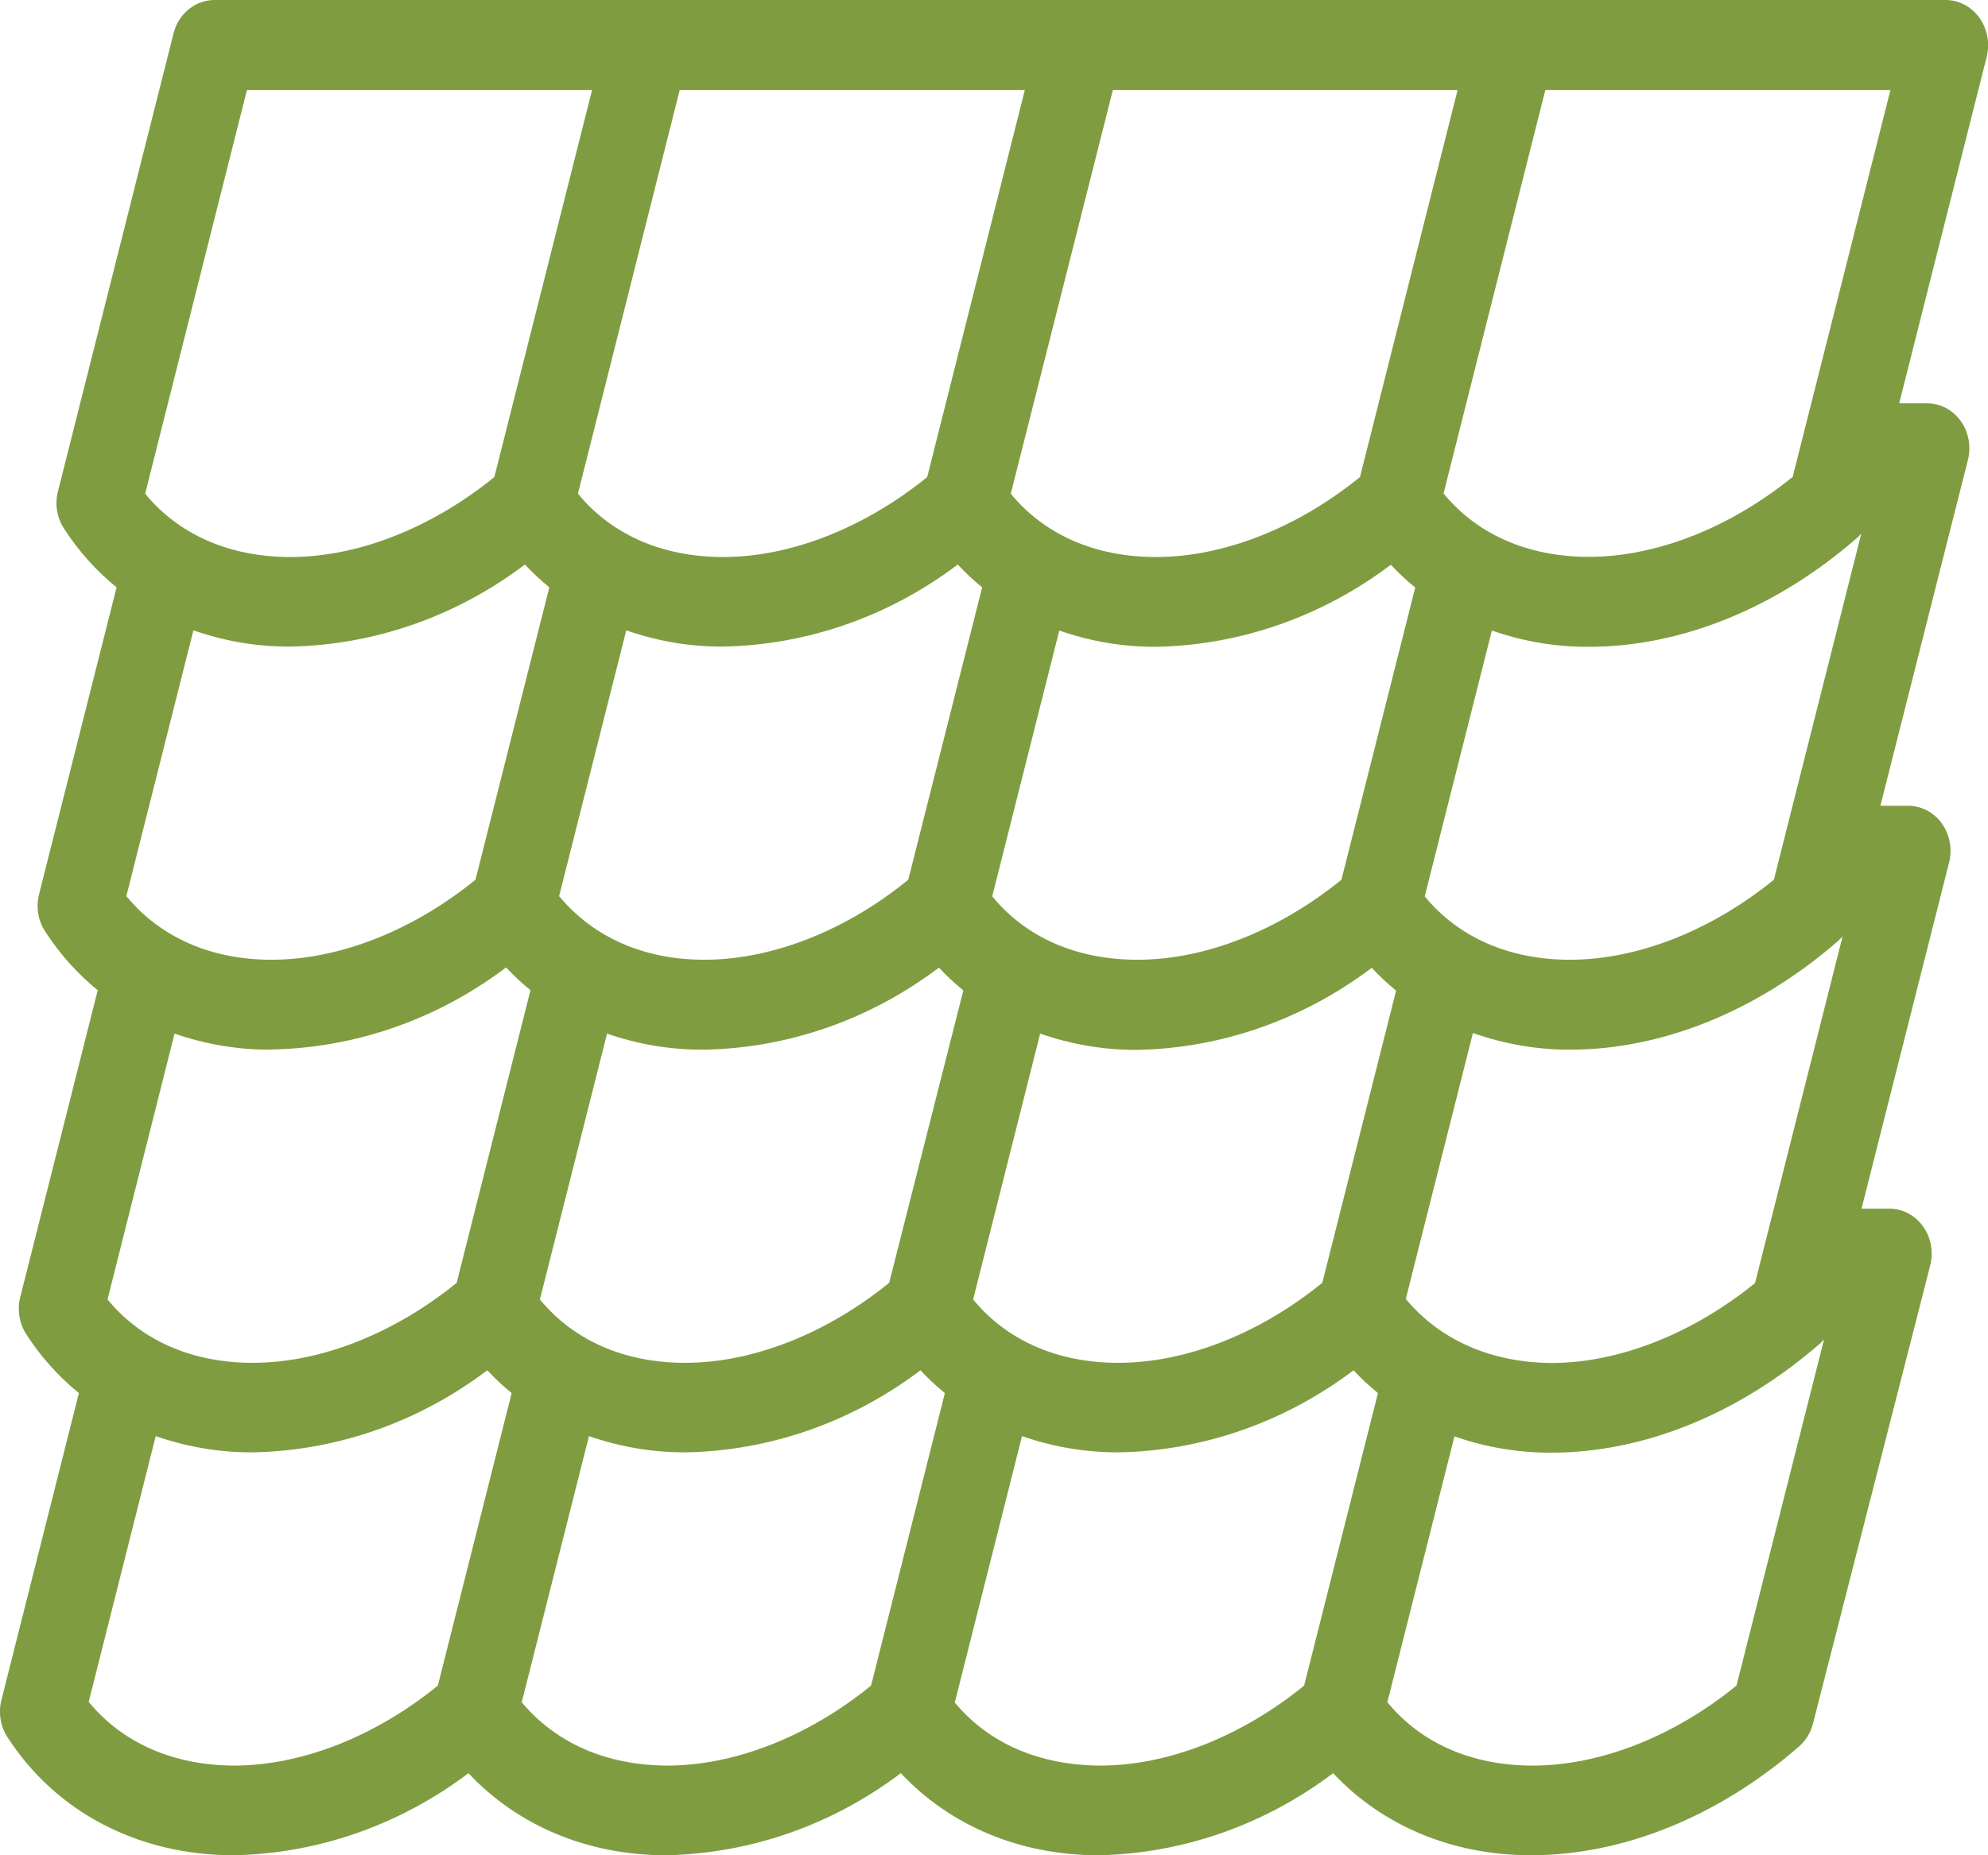 <svg width="45" height="42" viewBox="0 0 45 42" fill="none" xmlns="http://www.w3.org/2000/svg">
<path d="M44.802 0.398C44.712 0.274 44.597 0.174 44.465 0.105C44.333 0.036 44.188 -1.2045e-05 44.041 1.08957e-07H4.855C4.644 -0 4.438 0.074 4.271 0.211C4.103 0.347 3.982 0.539 3.928 0.756L1.311 11.126C1.275 11.268 1.268 11.416 1.292 11.56C1.315 11.705 1.368 11.842 1.447 11.963C1.775 12.472 2.177 12.922 2.639 13.296L0.884 20.244C0.848 20.386 0.842 20.535 0.865 20.68C0.889 20.825 0.942 20.963 1.021 21.084C1.349 21.592 1.751 22.042 2.212 22.417L0.458 29.365C0.422 29.507 0.416 29.655 0.439 29.8C0.463 29.945 0.516 30.083 0.594 30.204C0.922 30.713 1.325 31.163 1.786 31.537L0.032 38.485C-0.004 38.627 -0.011 38.776 0.013 38.921C0.036 39.066 0.089 39.204 0.168 39.325C1.264 41.025 3.131 42 5.294 42C7.2 41.962 9.05 41.315 10.604 40.142C11.718 41.332 13.304 42 15.079 42C16.986 41.962 18.837 41.315 20.391 40.142C21.506 41.332 23.089 42 24.867 42C26.772 41.962 28.623 41.314 30.176 40.142C31.291 41.332 32.877 42 34.652 42C36.741 42 38.898 41.124 40.722 39.538C40.877 39.403 40.989 39.219 41.04 39.013L43.693 28.643C43.731 28.492 43.736 28.334 43.707 28.181C43.678 28.027 43.617 27.883 43.527 27.76C43.437 27.636 43.322 27.535 43.19 27.466C43.058 27.398 42.913 27.362 42.766 27.362H42.137L44.12 19.522C44.157 19.371 44.162 19.213 44.133 19.06C44.105 18.907 44.043 18.763 43.953 18.639C43.864 18.515 43.748 18.415 43.617 18.346C43.485 18.277 43.34 18.241 43.192 18.241H42.564L44.546 10.411C44.584 10.26 44.589 10.102 44.56 9.948C44.531 9.795 44.469 9.651 44.38 9.527C44.29 9.404 44.175 9.303 44.043 9.234C43.911 9.165 43.766 9.13 43.619 9.13H42.99L44.972 1.281C45.009 1.13 45.013 0.972 44.984 0.819C44.954 0.666 44.892 0.522 44.802 0.398ZM29.931 29.041C28.518 30.189 26.851 30.852 25.314 30.852C23.938 30.852 22.787 30.345 22.028 29.417L23.545 23.399C24.254 23.646 24.995 23.771 25.741 23.768C27.646 23.731 29.497 23.083 31.05 21.91C31.223 22.095 31.407 22.267 31.602 22.426L29.931 29.041ZM20.127 29.041C18.711 30.189 17.045 30.852 15.508 30.852C14.133 30.852 12.982 30.345 12.221 29.417L13.741 23.399C14.451 23.646 15.195 23.769 15.943 23.763C17.849 23.727 19.7 23.079 21.254 21.905C21.426 22.091 21.611 22.263 21.806 22.421L20.127 29.041ZM15.386 2.037H23.198L20.988 10.8C19.572 11.947 17.906 12.61 16.369 12.61C14.994 12.61 13.843 12.104 13.082 11.176L15.386 2.037ZM25.191 2.037H32.994L30.784 10.8C29.37 11.947 27.704 12.61 26.167 12.61C24.79 12.61 23.639 12.104 22.88 11.176L25.191 2.037ZM30.364 19.916C28.951 21.063 27.284 21.727 25.747 21.727C24.37 21.727 23.219 21.22 22.46 20.292L23.978 14.274C24.686 14.522 25.427 14.647 26.173 14.643C28.079 14.605 29.93 13.958 31.483 12.785C31.655 12.97 31.84 13.142 32.035 13.301L30.364 19.916ZM20.559 19.916C19.148 21.068 17.477 21.727 15.943 21.727C14.568 21.727 13.428 21.215 12.656 20.287L14.176 14.269C14.883 14.518 15.624 14.642 16.369 14.638C18.275 14.601 20.127 13.954 21.68 12.78C21.853 12.966 22.037 13.138 22.232 13.296L20.559 19.916ZM31.822 29.403L33.341 23.385C34.049 23.636 34.79 23.764 35.536 23.763C37.625 23.763 39.782 22.89 41.607 21.301C41.643 21.269 41.677 21.234 41.709 21.197L39.727 29.046C38.314 30.193 36.647 30.856 35.11 30.856C33.735 30.843 32.584 30.326 31.824 29.408L31.822 29.403ZM40.153 19.916C38.74 21.063 37.073 21.727 35.536 21.727C34.162 21.727 33.011 21.22 32.25 20.292L33.77 14.274C34.477 14.522 35.218 14.647 35.963 14.643C38.051 14.643 40.209 13.769 42.033 12.18C42.069 12.149 42.103 12.114 42.133 12.076L40.153 19.916ZM40.579 10.795C39.166 11.943 37.499 12.606 35.963 12.606C34.588 12.606 33.437 12.099 32.676 11.171L34.98 2.037H42.792L40.579 10.795ZM5.59 2.037H13.402L11.19 10.8C9.777 11.947 8.11 12.61 6.573 12.61C5.196 12.61 4.047 12.104 3.286 11.176L5.59 2.037ZM6.573 14.638C8.479 14.601 10.329 13.954 11.882 12.78C12.055 12.965 12.24 13.138 12.434 13.296L10.763 19.916C9.35 21.063 7.683 21.727 6.147 21.727C4.77 21.727 3.623 21.215 2.86 20.287L4.378 14.269C5.086 14.518 5.827 14.642 6.573 14.638ZM6.147 23.759C8.052 23.722 9.903 23.074 11.456 21.901C11.629 22.086 11.813 22.258 12.008 22.417L10.337 29.041C8.924 30.189 7.257 30.852 5.72 30.852C4.344 30.852 3.195 30.345 2.434 29.417L3.951 23.399C4.66 23.645 5.401 23.768 6.147 23.763V23.759ZM2.008 38.528L3.525 32.511C4.234 32.758 4.975 32.882 5.72 32.879C7.626 32.843 9.477 32.195 11.03 31.021C11.203 31.206 11.387 31.379 11.582 31.537L9.911 38.159C8.498 39.309 6.831 39.97 5.294 39.97C3.917 39.963 2.771 39.456 2.008 38.528ZM11.812 38.528L13.332 32.511C14.039 32.758 14.78 32.882 15.525 32.879C17.431 32.843 19.283 32.195 20.836 31.021C21.009 31.207 21.193 31.379 21.388 31.537L19.717 38.159C18.304 39.309 16.635 39.97 15.099 39.97C13.715 39.963 12.575 39.456 11.803 38.528H11.812ZM21.616 38.528L23.134 32.511C23.842 32.758 24.584 32.882 25.329 32.879C27.235 32.842 29.085 32.194 30.639 31.021C30.811 31.206 30.996 31.379 31.191 31.537L29.52 38.159C28.107 39.309 26.44 39.97 24.903 39.97C23.511 39.963 22.36 39.456 21.602 38.528H21.616ZM39.307 38.159C37.894 39.309 36.227 39.97 34.69 39.97C33.316 39.97 32.165 39.463 31.404 38.535L32.923 32.517C33.631 32.765 34.372 32.889 35.117 32.886C37.205 32.886 39.362 32.01 41.187 30.424C41.223 30.392 41.257 30.357 41.289 30.32L39.307 38.159Z" fill="#7F9D40"/>
</svg>
